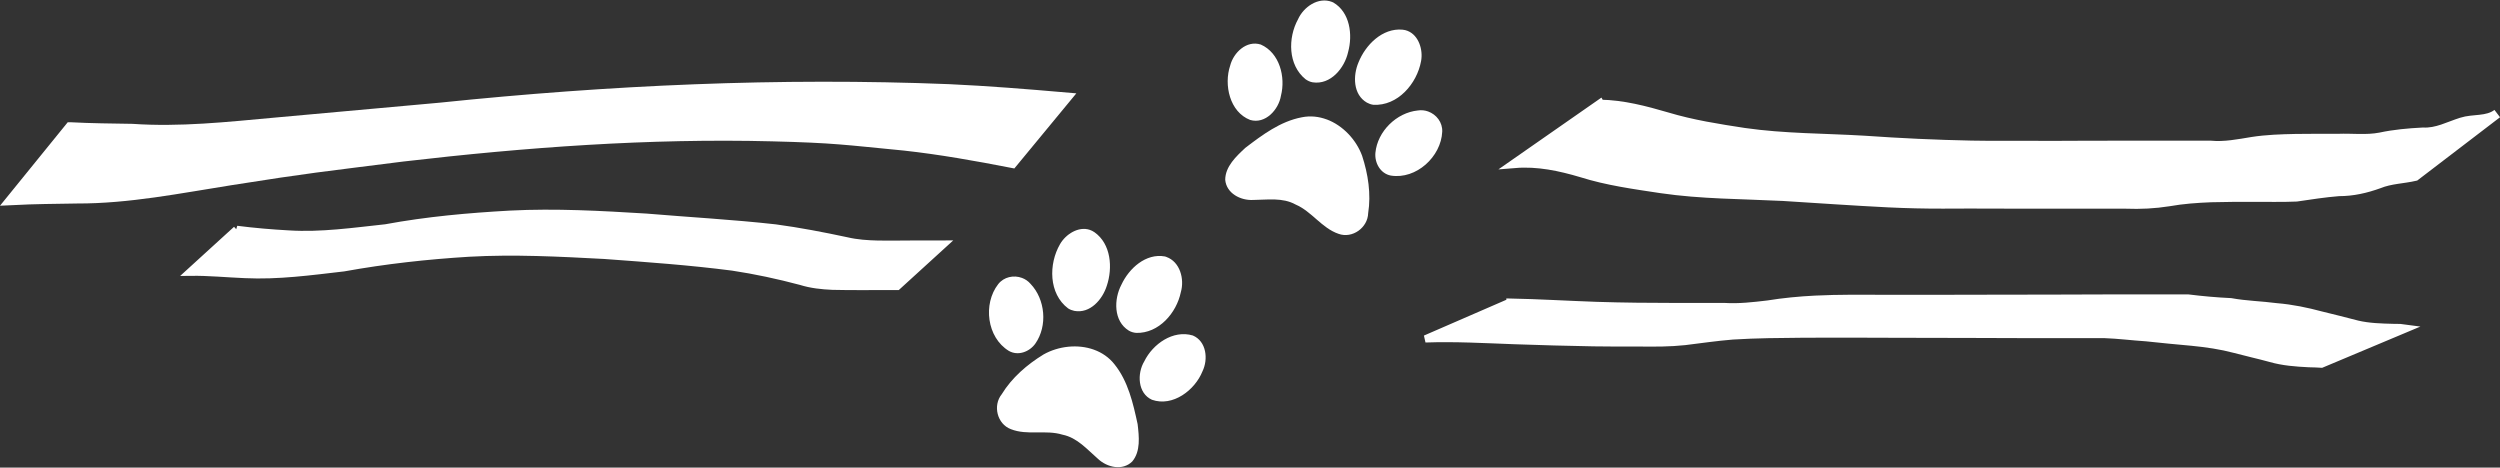 <?xml version="1.0" encoding="UTF-8" standalone="no"?>
<!-- Created with Inkscape (http://www.inkscape.org/) -->

<svg
   xmlns:dc="http://purl.org/dc/elements/1.1/"
   xmlns:cc="http://creativecommons.org/ns#"
   xmlns:rdf="http://www.w3.org/1999/02/22-rdf-syntax-ns#"
   xmlns:svg="http://www.w3.org/2000/svg"
   xmlns="http://www.w3.org/2000/svg"
   xmlns:sodipodi="http://sodipodi.sourceforge.net/DTD/sodipodi-0.dtd"
   xmlns:inkscape="http://www.inkscape.org/namespaces/inkscape"
   id="svg1650"
   sodipodi:docname="hvo-line-ffffff.svg"
   viewBox="0 0 139 26"
   version="1.1"
   inkscape:version="0.92.3 (2405546, 2018-03-11)"
   width="139"
   height="26">
  <rect x="0" y="0" width="139" height="26" fill="#333333" stroke="none"/>
  <defs
     id="defs8" />
  <sodipodi:namedview
     id="base"
     bordercolor="#666666"
     inkscape:pageshadow="2"
     inkscape:window-y="-8"
     fit-margin-left="0"
     pagecolor="#ffffff"
     fit-margin-top="0"
     inkscape:window-maximized="1"
     inkscape:zoom="3.57"
     inkscape:window-x="-8"
     inkscape:window-height="987"
     showgrid="false"
     borderopacity="1.0"
     inkscape:current-layer="layer1"
     inkscape:cx="53.35014"
     inkscape:cy="75.150041"
     fit-margin-right="0"
     fit-margin-bottom="0"
     inkscape:window-width="1400"
     inkscape:pageopacity="0.0"
     inkscape:document-units="px" />
  <g
     id="layer1"
     inkscape:label="Layer 1"
     inkscape:groupmode="layer"
     transform="translate(-119,-633.87)">
    <path
       id="path1575"
       style="fill:#ffffff;stroke-width:0.03;fill-opacity:1"
       d="m 183.847,648.153 c -0.025,-0.009 -0.051,-0.017 -0.076,-0.024 -1.063,-0.193 -1.998,0.663 -2.419,1.567 -0.425,0.803 -0.45,2.026 0.409,2.556 0.125,0.075 0.269,0.114 0.414,0.127 1.255,0.034 2.24,-1.108 2.479,-2.264 0.212,-0.726 -0.041,-1.692 -0.808,-1.961 z M 179.593,646.65 c -0.627,-0.212 -1.342,0.242 -1.657,0.798 -0.637,1.098 -0.636,2.752 0.452,3.57 0.106,0.067 0.223,0.112 0.345,0.137 0.877,0.164 1.566,-0.634 1.805,-1.395 0.336,-0.996 0.24,-2.325 -0.684,-2.977 -0.085,-0.059 -0.172,-0.103 -0.262,-0.133 z m 5.728,5.873 c -1.099,-0.328 -2.228,0.475 -2.699,1.438 -0.406,0.671 -0.374,1.778 0.429,2.137 1.155,0.406 2.388,-0.536 2.806,-1.581 0.328,-0.672 0.226,-1.671 -0.536,-1.994 z m -9.498,-3.201 c -0.456,-0.171 -1.006,-0.061 -1.325,0.349 -0.853,1.098 -0.628,2.966 0.594,3.709 0.515,0.295 1.153,0.049 1.475,-0.409 0.686,-0.981 0.554,-2.46 -0.27,-3.32 -0.13,-0.152 -0.294,-0.262 -0.473,-0.329 z m 4.005,3.992 c -0.898,-0.326 -1.975,-0.203 -2.803,0.262 -0.916,0.56 -1.765,1.292 -2.33,2.215 -0.506,0.628 -0.254,1.656 0.511,1.941 0.913,0.362 1.937,0.019 2.872,0.307 0.822,0.166 1.37,0.825 1.973,1.346 0.503,0.472 1.361,0.676 1.9,0.145 0.478,-0.566 0.38,-1.392 0.301,-2.078 -0.251,-1.159 -0.527,-2.382 -1.287,-3.327 -0.302,-0.385 -0.698,-0.651 -1.136,-0.81 z"
       inkscape:connector-curvature="0" />
    <path
       style="opacity:1;fill:#ffffff;fill-opacity:1;stroke:#ffffff;stroke-width:0.653;stroke-miterlimit:4;stroke-dasharray:none;stroke-opacity:1"
       id="path832"
       d="m 122.922,640.994 c 1.141,0.06 2.283,0.07 3.425,0.088 2.657,0.183 5.309,-0.105 7.96,-0.348 3.057,-0.281 6.115,-0.55 9.172,-0.83 9.42,-0.977 18.853,-1.404 28.288,-1.028 2.144,0.098 4.287,0.271 6.43,0.456 0,0 -2.928,3.547 -2.928,3.547 v 0 c -1.993,-0.386 -3.987,-0.745 -5.989,-0.963 -3.304,-0.319 -3.853,-0.426 -7.344,-0.514 -6.86,-0.174 -13.715,0.329 -20.558,1.126 -4.634,0.59 -5.11,0.613 -9.553,1.315 -2.842,0.449 -5.683,1.024 -8.543,1.015 -1.189,0.018 -2.379,0.029 -3.568,0.088 0,0 3.207,-3.952 3.207,-3.952 z"
       inkscape:connector-curvature="0" />
    <path
       style="opacity:1;fill:#ffffff;fill-opacity:1;stroke:#ffffff;stroke-width:0.448;stroke-miterlimit:4;stroke-dasharray:none;stroke-opacity:1"
       id="path836"
       d="m 132.163,646.646 c 0.963,0.123 1.929,0.205 2.897,0.258 1.801,0.112 3.599,-0.151 5.391,-0.343 2.295,-0.425 4.606,-0.631 6.922,-0.759 2.514,-0.129 5.031,0.013 7.542,0.165 2.399,0.203 4.801,0.332 7.197,0.6 1.325,0.179 2.64,0.432 3.953,0.713 0.577,0.136 1.163,0.174 1.749,0.188 0.555,0.009 1.11,0.003 1.665,-0.002 0.485,-0.007 0.969,-0.002 1.454,-0.003 0.327,-8.7e-4 0.165,-3.9e-4 0.487,-10e-4 0,0 -2.536,2.312 -2.536,2.312 v 0 c -0.321,-7.7e-4 -0.159,-4.5e-4 -0.484,-9.5e-4 -0.484,2e-4 -0.969,0.006 -1.453,0.003 -0.554,-10e-4 -1.109,10e-4 -1.663,-0.015 -0.589,-0.026 -1.174,-0.087 -1.748,-0.266 -1.259,-0.336 -2.527,-0.608 -3.806,-0.801 -2.367,-0.307 -4.742,-0.474 -7.117,-0.649 -2.512,-0.134 -5.029,-0.265 -7.543,-0.124 -2.33,0.142 -4.652,0.399 -6.962,0.816 -1.824,0.211 -3.654,0.463 -5.488,0.374 -1.006,-0.041 -2.012,-0.142 -3.018,-0.13 0,0 2.561,-2.335 2.561,-2.335 z"
       inkscape:connector-curvature="0" />
    <path
       id="path1575-9"
       style="fill:#ffffff;stroke-width:0.03;fill-opacity:1"
       d="m 193.054,633.975 c 0.024,0.009 0.049,0.02 0.074,0.031 0.934,0.542 1.091,1.801 0.826,2.761 -0.197,0.887 -0.971,1.834 -1.969,1.68 -0.144,-0.024 -0.279,-0.088 -0.397,-0.172 -0.978,-0.788 -0.987,-2.296 -0.419,-3.331 0.309,-0.69 1.128,-1.261 1.886,-0.969 z m 4.213,1.614 c 0.615,0.245 0.865,1.054 0.744,1.682 -0.227,1.249 -1.3,2.507 -2.659,2.425 -0.124,-0.018 -0.243,-0.059 -0.352,-0.12 -0.774,-0.444 -0.781,-1.498 -0.469,-2.233 0.39,-0.976 1.325,-1.925 2.45,-1.823 0.103,0.01 0.198,0.033 0.286,0.068 z m -8.168,0.757 c 1.049,0.462 1.388,1.806 1.122,2.845 -0.126,0.774 -0.868,1.596 -1.712,1.348 -1.142,-0.44 -1.47,-1.956 -1.111,-3.023 0.186,-0.725 0.911,-1.419 1.701,-1.17 z m 9.306,3.722 c 0.458,0.165 0.806,0.606 0.783,1.125 -0.062,1.389 -1.445,2.666 -2.857,2.439 -0.584,-0.11 -0.91,-0.71 -0.858,-1.268 0.114,-1.192 1.173,-2.232 2.359,-2.352 0.197,-0.031 0.394,-0.009 0.573,0.056 z m -5.637,0.442 c 0.895,0.334 1.635,1.125 1.964,2.017 0.334,1.02 0.507,2.128 0.338,3.197 -0.022,0.806 -0.88,1.426 -1.647,1.147 -0.93,-0.316 -1.487,-1.242 -2.385,-1.628 -0.733,-0.406 -1.578,-0.261 -2.375,-0.255 -0.689,0.034 -1.475,-0.368 -1.541,-1.121 0.003,-0.741 0.613,-1.306 1.119,-1.777 0.943,-0.72 1.946,-1.472 3.137,-1.698 0.48,-0.097 0.953,-0.043 1.39,0.12 z"
       inkscape:connector-curvature="0" />
    <path
       style="opacity:1;fill:#ffffff;fill-opacity:1;stroke:#ffffff;stroke-width:0.512;stroke-miterlimit:4;stroke-dasharray:none;stroke-opacity:1"
       id="path857"
       d="m 207.957,639.668 c 1.277,0.018 2.515,0.347 3.728,0.701 1.404,0.422 2.853,0.65 4.303,0.871 2.213,0.318 4.455,0.298 6.683,0.432 1.984,0.139 3.971,0.232 5.96,0.272 1.024,0.019 2.048,0.007 3.072,0.011 0.994,0.009 1.988,10e-4 2.982,-0.003 0.827,-0.004 1.655,-0.005 2.482,-0.005 0.788,-3.9e-4 1.576,-3.2e-4 2.363,-2.6e-4 0.788,4e-5 1.576,6e-5 2.364,6e-5 0.798,0.075 1.557,-0.081 2.336,-0.208 0.79,-0.122 1.591,-0.148 2.39,-0.165 0.79,-0.011 1.581,-0.009 2.371,-0.008 0.781,-0.031 1.575,0.078 2.345,-0.07 0.781,-0.168 1.577,-0.238 2.375,-0.279 0.776,0.043 1.435,-0.331 2.145,-0.554 0.67,-0.215 1.418,-0.044 1.99,-0.477 0,0 -4.56,3.486 -4.56,3.486 v 0 c -0.669,0.155 -1.375,0.158 -2.018,0.421 -0.72,0.26 -1.453,0.43 -2.229,0.427 -0.791,0.064 -1.573,0.185 -2.357,0.301 -0.795,0.035 -1.591,0.011 -2.387,0.017 -0.787,10e-6 -1.574,-0.002 -2.36,0.022 -0.785,0.031 -1.569,0.086 -2.342,0.224 -0.795,0.127 -1.589,0.165 -2.395,0.134 -0.788,10e-6 -1.576,2e-5 -2.364,4e-5 -0.788,2e-5 -1.575,6e-5 -2.363,-2.5e-4 -0.823,-4.5e-4 -1.646,-10e-4 -2.469,-0.004 -0.994,-0.003 -1.988,-0.008 -2.981,10e-4 -1.008,0.002 -2.016,-0.021 -3.023,-0.07 -1.954,-0.097 -3.905,-0.235 -5.857,-0.357 -2.262,-0.114 -4.536,-0.102 -6.781,-0.431 -1.49,-0.226 -2.989,-0.427 -4.427,-0.882 -1.198,-0.356 -2.434,-0.621 -3.698,-0.518 0,0 4.721,-3.29 4.721,-3.29 z"
       inkscape:connector-curvature="0" />
    <path
       style="opacity:1;fill:#ffffff;fill-opacity:1;stroke:#ffffff;stroke-width:0.402;stroke-miterlimit:4;stroke-dasharray:none;stroke-opacity:1"
       id="path859"
       d="m 202.955,650.667 c 1.604,0.032 3.201,0.131 4.804,0.186 1.494,0.049 2.99,0.06 4.485,0.062 0.87,2e-4 1.739,-0.006 2.609,-0.002 0.837,0.052 1.622,-0.042 2.434,-0.137 0.867,-0.14 1.746,-0.225 2.645,-0.27 1.311,-0.064 2.627,-0.049 3.941,-0.045 1.699,0.008 3.399,-0.002 5.098,-0.004 1.41,0.002 2.82,-8e-5 4.23,-0.007 0.923,-0.005 1.846,-0.008 2.768,-0.009 0.784,-6.1e-4 1.568,-6.1e-4 2.352,-6.1e-4 0.782,4e-5 1.564,8e-5 2.346,8e-5 0.783,0.098 1.571,0.168 2.368,0.205 0.828,0.153 1.698,0.169 2.537,0.28 0.877,0.072 1.69,0.245 2.492,0.46 0.672,0.165 1.342,0.329 2.006,0.505 0.638,0.151 1.326,0.169 2.003,0.186 0.499,0.006 0.253,-0.011 0.738,0.053 0,0 -4.735,1.988 -4.735,1.988 v 0 c -0.441,-0.024 -0.208,-0.014 -0.697,-0.028 -0.732,-0.035 -1.462,-0.093 -2.131,-0.286 -0.657,-0.181 -1.337,-0.329 -1.997,-0.507 -0.764,-0.204 -1.569,-0.321 -2.394,-0.402 -0.843,-0.078 -1.685,-0.154 -2.523,-0.247 -0.781,-0.051 -1.552,-0.151 -2.337,-0.179 -0.782,2e-5 -1.564,4e-5 -2.347,1.2e-4 -0.783,2e-5 -1.566,1.2e-4 -2.348,-6.2e-4 -0.909,-0.002 -1.817,-0.004 -2.726,-0.009 -1.398,-0.007 -2.796,-0.01 -4.193,-0.009 -1.692,-0.003 -3.384,-0.017 -5.076,-0.004 -1.325,0.012 -2.652,0.02 -3.971,0.102 -0.901,0.072 -1.774,0.204 -2.663,0.311 -0.822,0.089 -1.645,0.086 -2.479,0.078 -0.864,0.004 -1.728,6.1e-4 -2.592,-0.011 -1.467,-0.024 -2.932,-0.068 -4.397,-0.118 -1.649,-0.06 -3.302,-0.154 -4.955,-0.096 0,0 4.705,-2.044 4.705,-2.044 z"
       inkscape:connector-curvature="0" />
  </g>
</svg>
